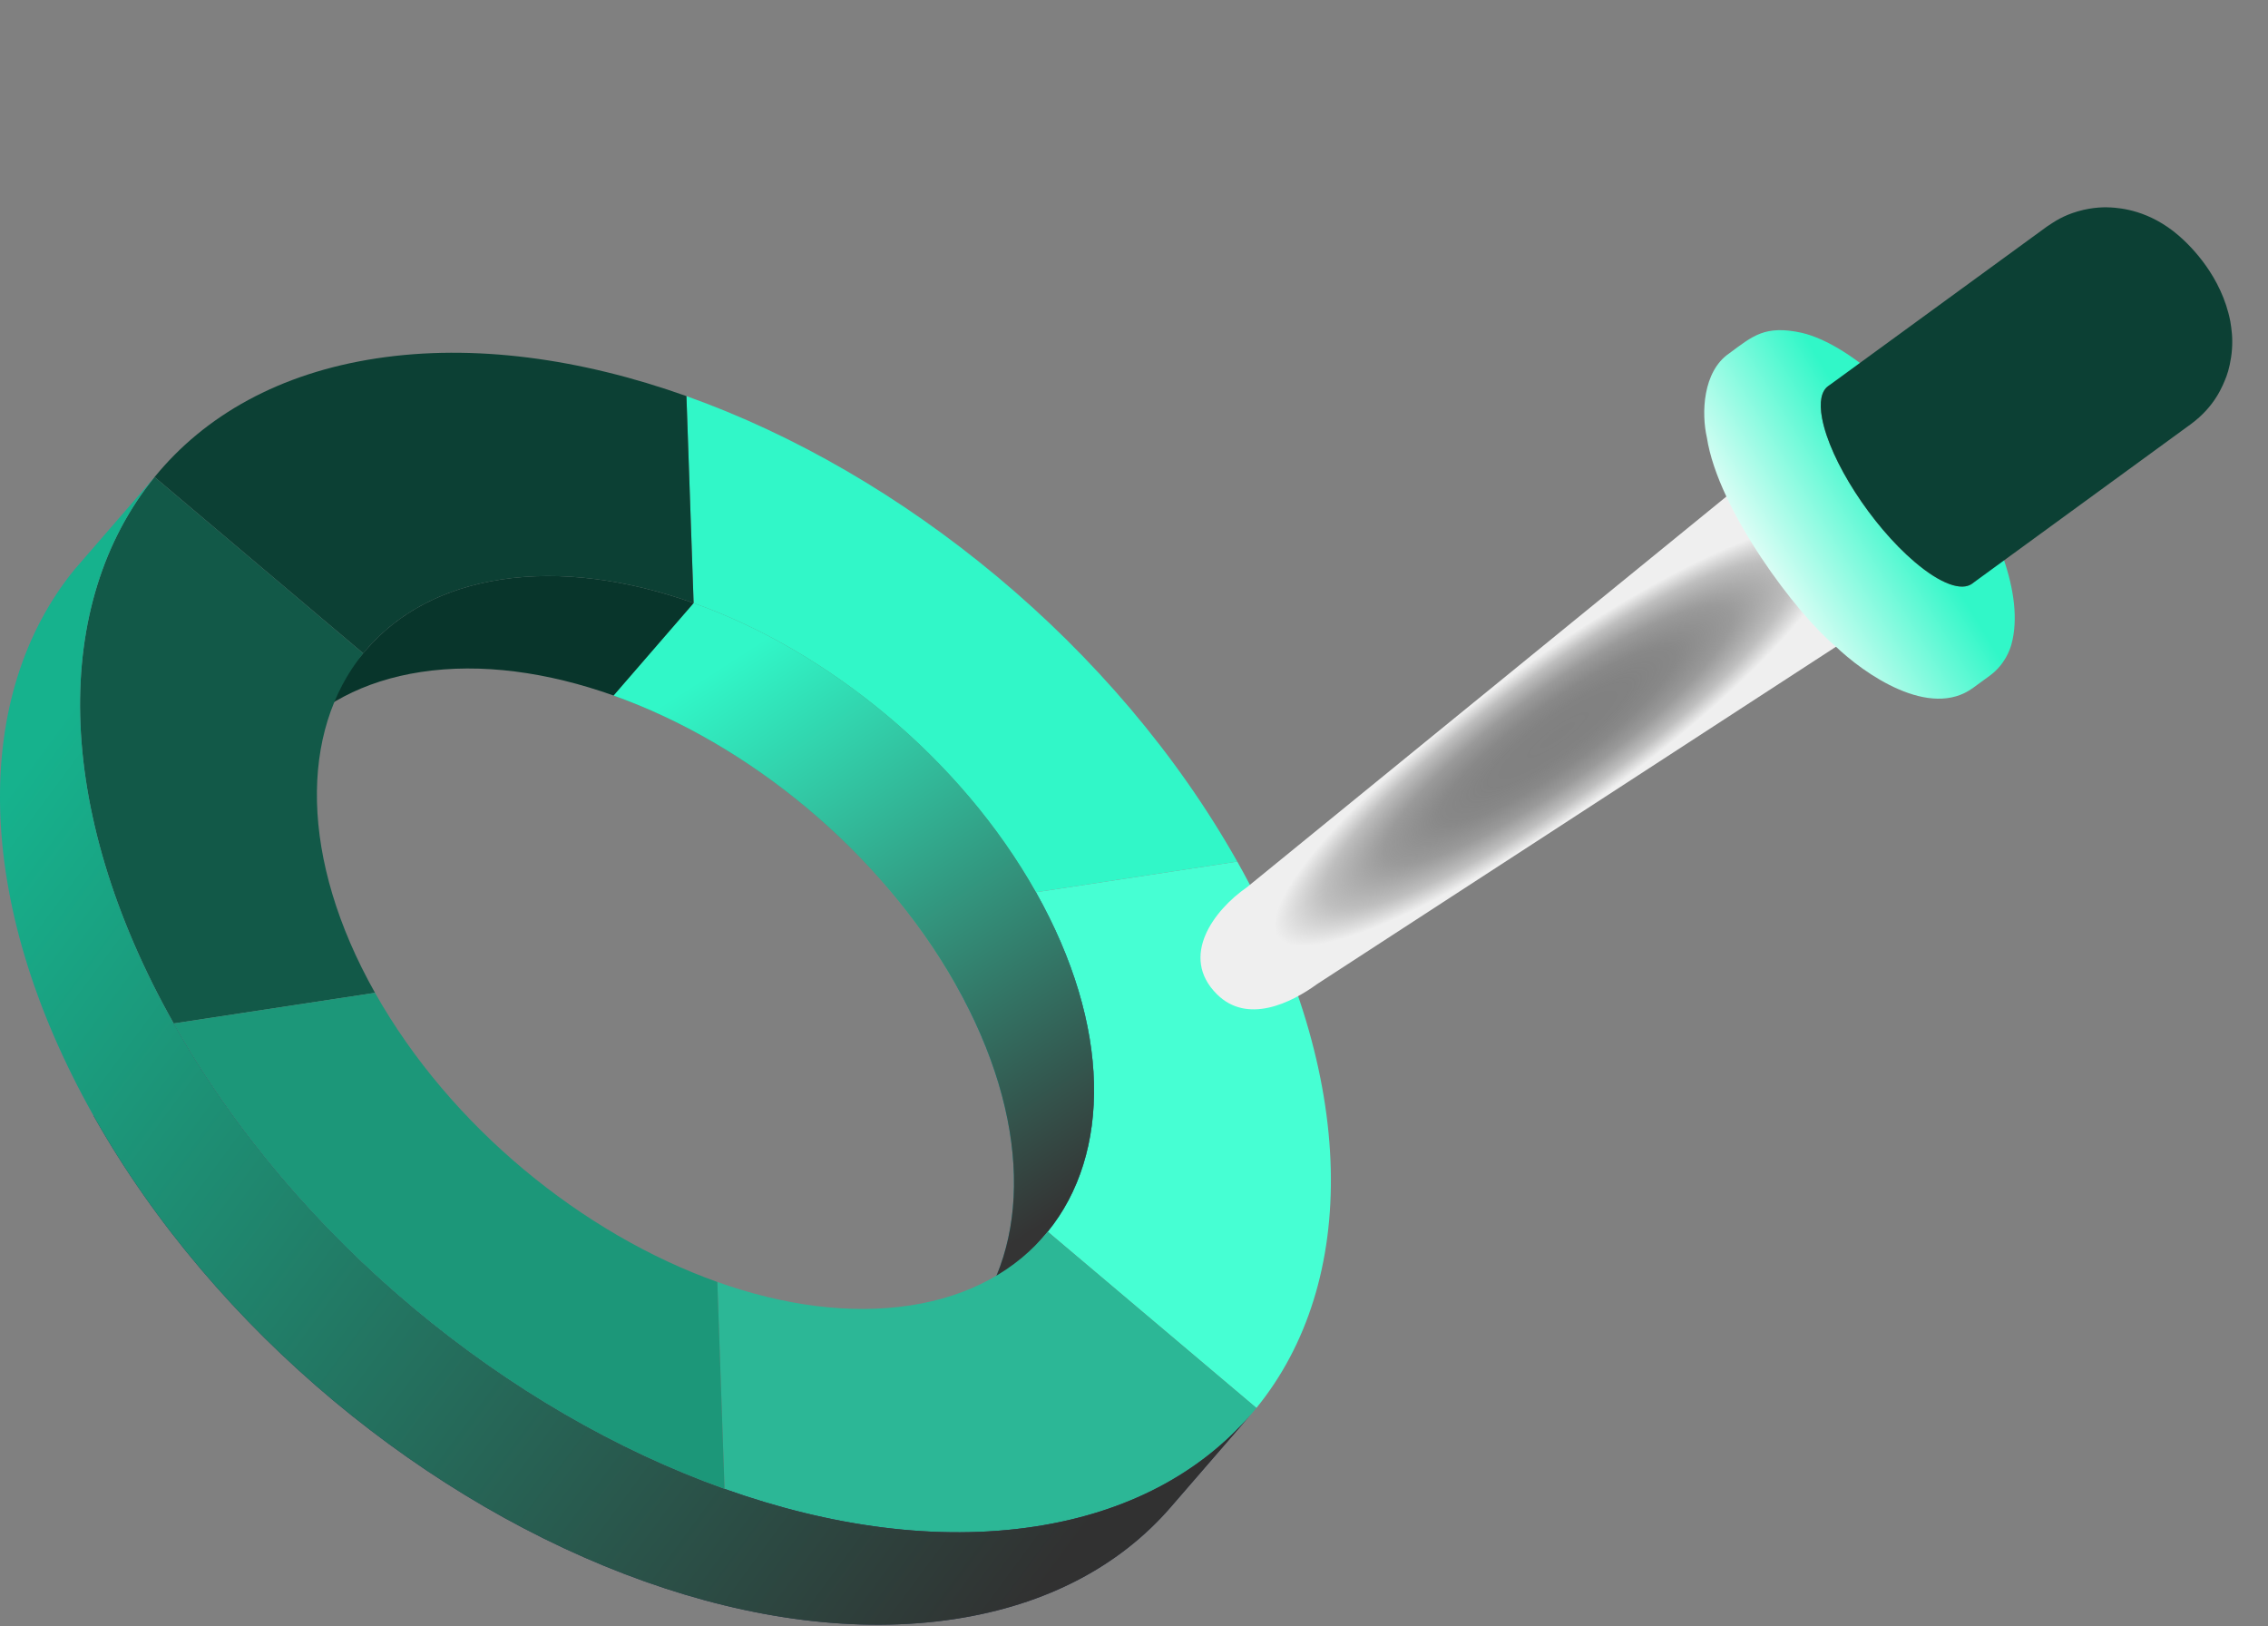 <?xml version="1.0" encoding="UTF-8"?> <svg xmlns="http://www.w3.org/2000/svg" width="159" height="114" viewBox="0 0 159 114" fill="none"><rect x="0" y="0" width="159" height="114" fill="#808080" stroke="none"/><g clip-path="url(#clip0_3198_1141)"><path d="M72.624 62.539L67.012 69.019C61.708 59.604 52.417 52.097 43.015 48.751L48.627 42.271C58.03 45.617 67.32 53.124 72.624 62.539Z" fill="#24B383"></path><path d="M72.624 62.539C67.32 53.124 58.029 45.617 48.627 42.271L48.123 27.765C63.253 33.148 78.204 45.239 86.74 60.391L72.624 62.539V62.539Z" fill="#31F7C8"></path><path d="M88.081 98.689L73.451 86.332C77.896 80.879 77.928 71.954 72.624 62.539L86.74 60.391C95.277 75.543 95.234 89.913 88.081 98.689Z" fill="#46FFD3"></path><path d="M73.451 86.332L67.839 92.812C72.284 87.359 72.316 78.434 67.012 69.019L72.624 62.539C77.928 71.954 77.896 80.879 73.451 86.332Z" fill="#199399"></path><path d="M72.624 62.539C67.32 53.124 58.03 45.617 48.627 42.271L43.015 48.751C52.417 52.097 61.708 59.604 67.012 69.019C72.316 78.434 72.284 87.359 67.839 92.813L73.451 86.333C77.896 80.88 77.928 71.954 72.624 62.539V62.539Z" fill="url(#paint0_linear_3198_1141)"></path><path d="M48.627 42.271L43.015 48.751C38.387 47.105 33.733 46.459 29.513 47.101C25.451 47.719 22.287 49.455 20.104 51.976L25.716 45.496C27.899 42.975 31.063 41.239 35.125 40.621C39.345 39.979 43.999 40.625 48.627 42.271Z" fill="#08352B"></path><path d="M25.465 45.795L10.837 33.438C14.357 29.118 19.598 26.155 26.392 25.121C33.184 24.088 40.676 25.113 48.123 27.765L48.627 42.271C44 40.625 39.345 39.979 35.125 40.621C30.904 41.263 27.654 43.112 25.465 45.795V45.795Z" fill="#0C4034"></path><path d="M72.525 107.006C65.731 108.04 58.242 107.014 50.795 104.363L50.288 89.857C54.916 91.503 59.571 92.146 63.791 91.504C68.012 90.862 71.262 89.016 73.451 86.332L88.081 98.689C84.559 103.01 79.317 105.973 72.525 107.006Z" fill="#2CB796"></path><path d="M72.525 107.006C65.731 108.04 58.242 107.014 50.795 104.363L45.182 110.843C52.63 113.494 60.119 114.52 66.913 113.486C73.448 112.492 78.548 109.711 82.062 105.654L87.674 99.174C84.16 103.231 79.06 106.012 72.525 107.006Z" fill="#2B3656"></path><path d="M12.178 71.737L6.565 78.217C-1.971 63.064 -1.932 48.693 5.225 39.919L10.837 33.438C3.681 42.212 3.641 56.584 12.178 71.737Z" fill="#757D97"></path><path d="M12.177 71.737C3.641 56.584 3.68 42.212 10.837 33.438L25.465 45.795C21.02 51.248 20.987 60.174 26.291 69.589L12.177 71.737V71.737Z" fill="#125948"></path><path d="M50.795 104.363L45.182 110.843C30.049 105.458 15.102 93.369 6.565 78.217L12.178 71.737C20.714 86.889 35.661 98.978 50.795 104.363Z" fill="#2B3656"></path><path d="M72.525 107.006C65.731 108.04 58.242 107.014 50.795 104.363C35.661 98.978 20.714 86.889 12.178 71.737C3.641 56.584 3.681 42.213 10.837 33.439L5.224 39.919C-1.932 48.693 -1.971 63.065 6.565 78.217C15.102 93.369 30.049 105.458 45.182 110.843C52.63 113.494 60.119 114.52 66.913 113.486C73.448 112.492 78.548 109.711 82.062 105.654L87.674 99.174C84.16 103.231 79.06 106.012 72.525 107.006Z" fill="url(#paint1_linear_3198_1141)"></path><path d="M50.795 104.363C35.661 98.977 20.714 86.889 12.178 71.736L26.291 69.589C31.596 79.004 40.886 86.511 50.288 89.857L50.795 104.363V104.363Z" fill="#1C9779"></path></g><g clip-path="url(#clip1_3198_1141)"><path d="M128.326 42.337C126.177 40.617 121.936 34.701 123.559 32.743C111.507 42.563 99.455 52.382 87.402 62.202C85.124 63.777 82.652 67.041 85.314 69.69C87.446 71.812 90.516 70.305 92.338 68.976C105.374 60.502 118.411 52.028 131.447 43.554C130.865 43.932 129.739 43.541 128.326 42.337Z" fill="url(#paint2_radial_3198_1141)"></path><path d="M141.019 45.143C142.885 38.263 132.815 24.915 126.344 23.334C123.719 22.75 122.869 23.564 121.229 24.767C119.363 26.042 119.275 28.977 119.661 30.664C120.448 35.792 126.022 43.097 128.633 45.256C130.695 47.247 135.297 50.449 138.333 48.208L139.517 47.345C140.548 46.577 140.911 45.549 141.019 45.143ZM134.221 39.381C131.2 36.806 128.299 32.304 127.74 29.325C127.181 26.347 129.177 26.02 132.198 28.595C135.219 31.17 138.121 35.671 138.679 38.65C139.238 41.628 137.242 41.956 134.221 39.381Z" fill="url(#paint3_linear_3198_1141)"></path><path d="M156.475 24.483C156.533 23.647 156.448 23.098 156.357 22.517L156.356 22.514C155.746 19.391 153.626 17.279 152.743 16.516C150.67 14.726 148.657 14.587 147.996 14.541C147.65 14.518 146.729 14.498 145.64 14.822C144.635 15.121 144.084 15.49 143.501 15.881L128.16 27.066C127.693 27.407 127.523 28.165 127.74 29.325C128.299 32.304 131.201 36.806 134.221 39.381C136.065 40.953 137.527 41.443 138.26 40.909L153.6 29.723C155.28 28.484 155.827 27.054 156.09 26.367C156.24 25.975 156.424 25.219 156.475 24.483L156.475 24.483Z" fill="#0C4034"></path></g><defs><linearGradient id="paint0_linear_3198_1141" x1="50.361" y1="46.848" x2="74.804" y2="84.716" gradientUnits="userSpaceOnUse"><stop stop-color="#31F7C8"></stop><stop offset="1" stop-color="#343434"></stop></linearGradient><linearGradient id="paint1_linear_3198_1141" x1="1.403" y1="54.317" x2="75.046" y2="108.654" gradientUnits="userSpaceOnUse"><stop stop-color="#16B28D"></stop><stop offset="1" stop-color="#313131"></stop></linearGradient><radialGradient id="paint2_radial_3198_1141" cx="0" cy="0" r="1" gradientUnits="userSpaceOnUse" gradientTransform="translate(109.203 51.513) rotate(-35.854) scale(26.602 5.799)"><stop stop-color="#EFEFEF" stop-opacity="0"></stop><stop offset="0.089" stop-color="#EFEFEF" stop-opacity="0.01"></stop><stop offset="0.221" stop-color="#EFEFEF" stop-opacity="0.016"></stop><stop offset="0.379" stop-color="#EFEFEF" stop-opacity="0.076"></stop><stop offset="0.557" stop-color="#EFEFEF" stop-opacity="0.236"></stop><stop offset="0.75" stop-color="#EFEFEF" stop-opacity="0.564"></stop><stop offset="0.911" stop-color="#EFEFEF"></stop></radialGradient><linearGradient id="paint3_linear_3198_1141" x1="121.986" y1="41.147" x2="135.641" y2="32.875" gradientUnits="userSpaceOnUse"><stop stop-color="white"></stop><stop offset="0.816" stop-color="#31F7C8"></stop></linearGradient><clipPath id="clip0_3198_1141"><rect width="93.304" height="89.157" fill="white" transform="translate(0 24.725)"></rect></clipPath><clipPath id="clip1_3198_1141"><rect width="54.557" height="73.477" fill="white" transform="translate(107.529 0) rotate(19.363)"></rect></clipPath></defs></svg> 